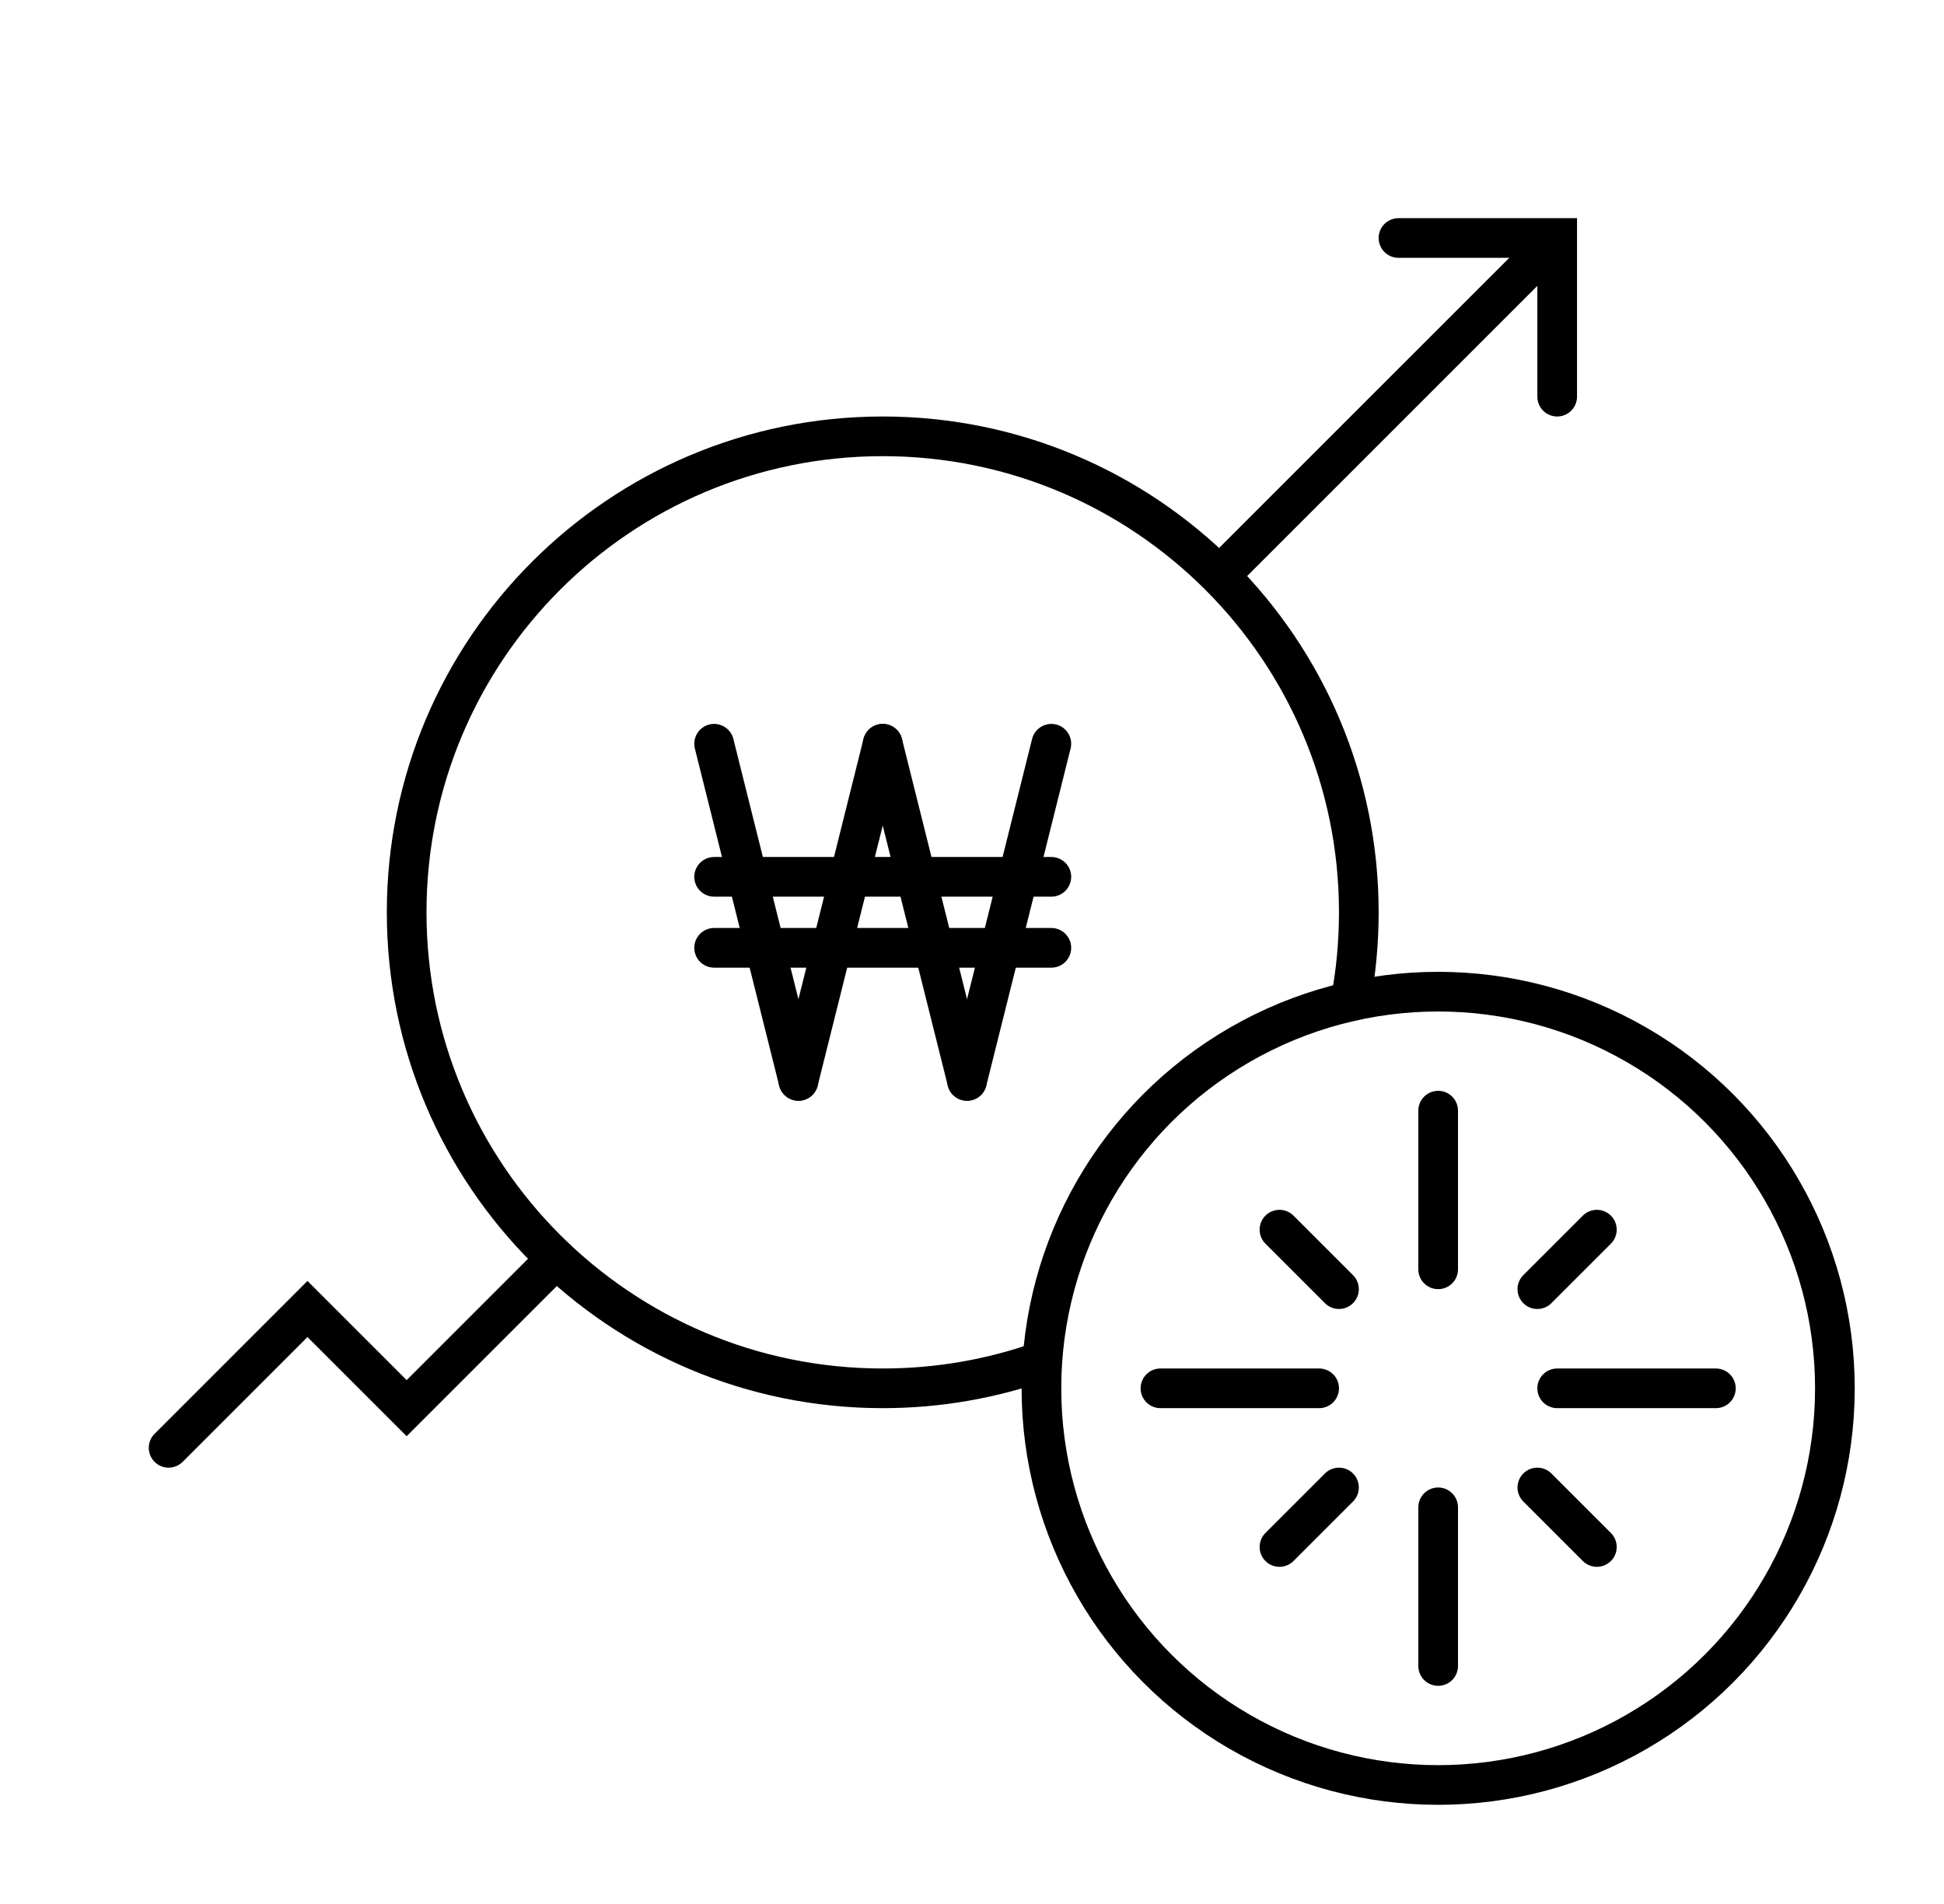 <svg width="49" height="48" viewBox="0 0 49 48" fill="none" xmlns="http://www.w3.org/2000/svg">
<path d="M18 22.105H26.5" stroke="black" stroke-miterlimit="10" stroke-linecap="round"/>
<path d="M18 23.895H26.5" stroke="black" stroke-miterlimit="10" stroke-linecap="round"/>
<path d="M26.5 18.75L25.438 23L24.375 27.25M20.125 27.25L19.062 23L18 18.75" stroke="black" stroke-linecap="round"/>
<path d="M22.25 18.75L21.188 23L20.125 27.25" stroke="black" stroke-linecap="round"/>
<path d="M24.375 27.25L23.312 23L22.25 18.75" stroke="black" stroke-linecap="round"/>
<path d="M34.04 25.245C34.178 24.518 34.25 23.767 34.25 23C34.25 16.373 28.877 11 22.25 11C15.623 11 10.25 16.373 10.25 23C10.25 29.627 15.623 35 22.25 35C23.652 35 24.999 34.759 26.25 34.317" stroke="black" stroke-linecap="round"/>
<path d="M4.25 36.5L7.75 33L10.25 35.5L14.016 31.734" stroke="black" stroke-linecap="round"/>
<circle cx="36.25" cy="35" r="10" stroke="black"/>
<path d="M36.25 28V32" stroke="black" stroke-linecap="round"/>
<path d="M36.25 38V42" stroke="black" stroke-linecap="round"/>
<path d="M29.25 35L33.25 35" stroke="black" stroke-linecap="round"/>
<path d="M39.25 35L43.25 35" stroke="black" stroke-linecap="round"/>
<path d="M33.75 32.5L32.25 31" stroke="black" stroke-linecap="round"/>
<path d="M38.75 37.5L40.25 39" stroke="black" stroke-linecap="round"/>
<path d="M38.75 32.5L40.25 31" stroke="black" stroke-linecap="round"/>
<path d="M33.75 37.5L32.25 39" stroke="black" stroke-linecap="round"/>
<path d="M35.25 6L39.25 6L39.25 10" stroke="black" stroke-linecap="round"/>
<path d="M39.242 6.008L30.75 14.5" stroke="black" stroke-linecap="round"/>
</svg>

